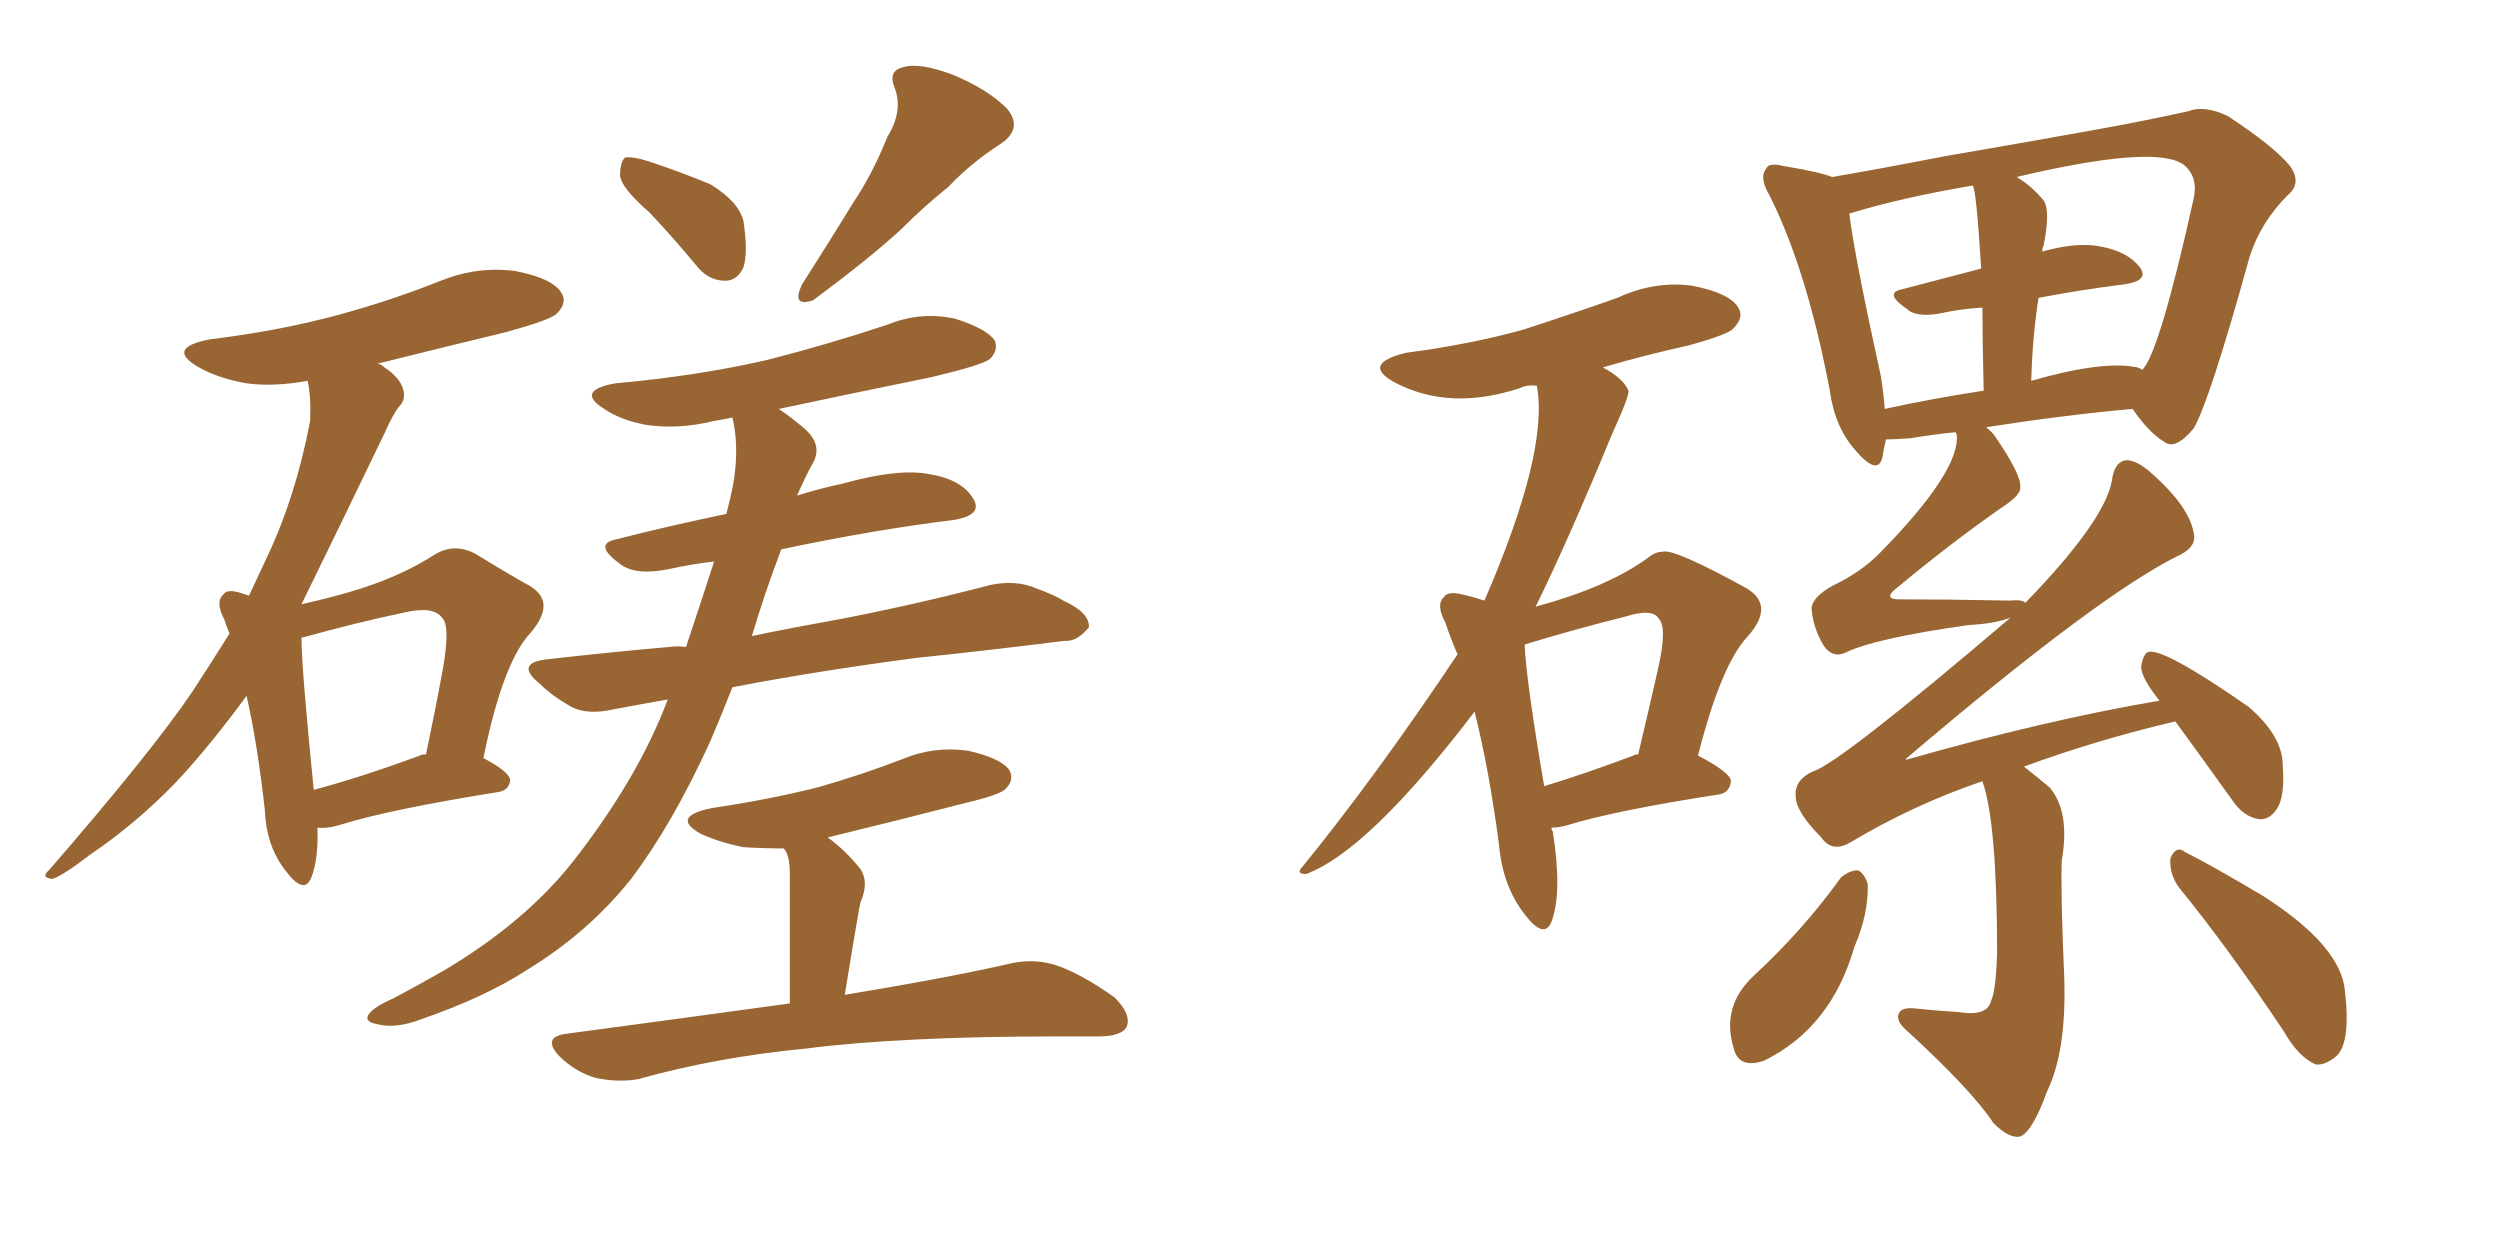 <svg xmlns="http://www.w3.org/2000/svg" xmlns:xlink="http://www.w3.org/1999/xlink" width="300" height="150"><path fill="#996633" padding="10" d="M38.09 99.32L38.09 99.32Q38.23 103.13 37.35 105.32L37.35 105.32Q36.47 107.52 34.13 104.30L34.13 104.30Q31.93 101.37 31.79 97.27L31.79 97.27Q30.91 89.36 29.59 83.50L29.59 83.50Q25.20 89.50 21.09 93.90L21.09 93.90Q16.26 98.88 10.84 102.54L10.84 102.54Q7.62 105.03 6.30 105.47L6.30 105.47Q4.83 105.32 5.86 104.44L5.86 104.44Q18.31 90.09 23.14 82.91L23.14 82.91Q25.34 79.54 27.54 76.03L27.54 76.03Q27.10 75 26.95 74.41L26.95 74.41Q25.78 72.22 26.81 71.34L26.81 71.34Q27.25 70.61 29.00 71.19L29.00 71.19Q29.44 71.34 29.88 71.48L29.88 71.48Q30.91 69.29 31.93 67.09L31.93 67.09Q35.45 59.77 37.21 50.54L37.21 50.54Q37.35 47.61 36.91 45.70L36.91 45.70Q32.81 46.44 29.59 46.00L29.59 46.00Q26.22 45.41 23.88 44.09L23.88 44.09Q19.78 41.75 25.20 40.72L25.20 40.72Q33.54 39.70 40.58 37.79L40.58 37.79Q47.02 36.04 52.88 33.69L52.88 33.69Q57.28 31.93 61.82 32.52L61.82 32.52Q66.36 33.40 67.38 35.16L67.38 35.16Q68.12 36.33 66.80 37.65L66.80 37.65Q66.06 38.38 60.79 39.84L60.79 39.84Q52.88 41.75 45.26 43.65L45.26 43.65Q45.70 43.65 46.14 44.09L46.14 44.09Q47.90 45.26 48.34 46.58L48.34 46.58Q48.78 47.90 47.90 48.78L47.90 48.78Q47.17 49.66 46.14 52.00L46.14 52.00Q40.28 64.16 36.18 72.51L36.18 72.51Q40.14 71.63 43.36 70.61L43.36 70.61Q48.34 68.99 52.00 66.65L52.00 66.65Q54.49 65.04 57.13 66.50L57.13 66.50Q60.94 68.85 63.57 70.31L63.57 70.31Q66.80 72.22 63.72 75.88L63.72 75.88Q60.35 79.39 58.01 90.97L58.01 90.97Q61.08 92.58 61.23 93.60L61.23 93.60Q61.08 94.92 59.62 95.07L59.62 95.07Q46.88 97.12 41.16 98.88L41.16 98.88Q39.40 99.46 38.09 99.32ZM50.39 90.67L50.39 90.67Q50.54 90.53 51.12 90.53L51.12 90.53Q52.29 84.96 53.17 80.13L53.17 80.13Q54.05 75 53.03 74.12L53.03 74.12Q52.00 72.66 48.34 73.54L48.34 73.54Q42.77 74.71 36.47 76.46L36.47 76.46Q36.18 76.46 36.18 76.61L36.18 76.61Q36.18 80.13 37.65 94.78L37.65 94.78Q43.21 93.31 50.39 90.67ZM77.93 25.49L77.93 25.49Q74.56 22.56 74.41 21.09L74.41 21.09Q74.41 19.48 75 18.90L75 18.90Q75.88 18.75 77.78 19.34L77.78 19.34Q81.74 20.65 85.25 22.12L85.25 22.12Q88.62 24.17 89.21 26.51L89.21 26.51Q89.79 30.32 89.21 32.08L89.21 32.08Q88.48 33.69 87.01 33.69L87.01 33.69Q84.96 33.69 83.50 31.79L83.50 31.79Q80.57 28.27 77.93 25.49ZM106.49 16.41L106.49 16.41Q108.40 13.33 107.37 10.55L107.37 10.55Q106.49 8.50 108.40 8.06L108.40 8.06Q110.30 7.47 114.26 8.94L114.26 8.94Q118.51 10.69 120.85 13.04L120.85 13.04Q122.90 15.53 119.82 17.43L119.82 17.43Q116.46 19.63 113.82 22.41L113.82 22.41Q110.89 24.76 108.11 27.54L108.11 27.54Q104.30 31.05 97.56 36.04L97.56 36.04Q94.92 36.91 96.24 34.13L96.24 34.13Q99.61 28.86 102.39 24.32L102.39 24.32Q104.74 20.80 106.49 16.41ZM80.13 83.94L80.13 83.94Q76.76 84.52 73.68 85.11L73.68 85.11Q70.46 85.84 68.55 84.81L68.55 84.81Q66.21 83.50 64.75 82.03L64.75 82.03Q61.67 79.54 65.77 79.10L65.77 79.10Q73.54 78.22 80.27 77.64L80.27 77.64Q81.30 77.49 82.32 77.64L82.32 77.64Q84.38 71.48 85.69 67.38L85.69 67.38Q83.06 67.68 80.42 68.26L80.42 68.26Q76.32 69.14 74.41 67.68L74.41 67.68Q71.19 65.33 73.83 64.75L73.83 64.75Q80.13 63.13 87.16 61.67L87.16 61.67Q87.45 60.50 87.60 59.91L87.60 59.91Q88.92 54.49 87.89 50.10L87.89 50.10Q86.57 50.39 85.55 50.54L85.55 50.54Q81.45 51.56 77.49 50.98L77.49 50.98Q74.41 50.39 72.51 49.07L72.51 49.07Q68.99 46.88 73.83 46.00L73.83 46.00Q83.64 45.12 91.99 43.21L91.99 43.21Q99.46 41.31 106.49 38.96L106.49 38.96Q110.45 37.35 114.55 38.23L114.55 38.23Q118.36 39.40 119.38 40.87L119.38 40.87Q119.82 42.04 118.80 43.07L118.80 43.07Q117.92 43.80 111.77 45.26L111.77 45.26Q102.39 47.17 93.46 49.07L93.46 49.07Q94.78 49.95 96.53 51.42L96.53 51.42Q98.88 53.47 97.41 55.81L97.41 55.81Q96.68 57.13 95.65 59.47L95.65 59.47Q98.44 58.59 101.22 58.01L101.22 58.01Q107.52 56.25 111.18 56.84L111.18 56.84Q115.28 57.42 116.75 59.77L116.75 59.77Q118.07 61.82 114.40 62.40L114.40 62.40Q104.88 63.57 93.75 65.92L93.75 65.92Q91.70 71.34 90.23 76.32L90.23 76.32Q95.21 75.29 100.93 74.27L100.93 74.27Q110.01 72.51 118.95 70.17L118.95 70.17Q122.02 69.58 124.37 70.61L124.37 70.61Q126.71 71.48 127.59 72.07L127.59 72.07Q130.81 73.54 130.66 75.29L130.66 75.29Q129.20 77.05 127.73 76.90L127.73 76.90Q119.68 77.93 109.86 78.96L109.86 78.96Q97.71 80.57 87.89 82.47L87.89 82.47Q86.57 85.84 85.25 88.92L85.25 88.92Q80.71 98.88 75.73 105.47L75.73 105.47Q70.61 111.91 63.13 116.46L63.13 116.46Q58.15 119.68 50.54 122.31L50.54 122.31Q47.46 123.49 45.26 122.90L45.26 122.90Q43.65 122.61 44.24 121.73L44.24 121.73Q44.82 120.85 47.17 119.82L47.17 119.82Q49.95 118.36 53.03 116.60L53.03 116.60Q62.99 110.74 68.85 103.27L68.85 103.27Q76.61 93.31 80.13 83.94ZM94.78 120.41L94.78 120.41L94.78 120.41Q94.78 106.49 94.78 104.74L94.78 104.74Q94.78 103.13 94.34 102.25L94.34 102.25Q94.19 101.95 94.04 101.81L94.04 101.81Q91.55 101.81 89.21 101.66L89.21 101.66Q86.28 101.07 84.08 100.05L84.08 100.05Q80.42 98.00 85.40 96.97L85.40 96.97Q92.29 95.95 98.14 94.48L98.14 94.48Q103.27 93.02 108.25 91.11L108.25 91.11Q112.06 89.50 116.16 90.09L116.16 90.09Q120.12 90.97 121.14 92.43L121.14 92.43Q121.73 93.60 120.70 94.63L120.70 94.63Q120.12 95.36 115.72 96.39L115.72 96.39Q107.23 98.58 99.32 100.49L99.32 100.49Q101.37 101.95 103.27 104.30L103.27 104.30Q104.30 105.91 103.27 108.25L103.27 108.25Q103.13 108.84 102.98 109.72L102.98 109.72Q102.25 113.96 101.37 119.38L101.37 119.38Q113.82 117.33 121.44 115.58L121.44 115.58Q124.22 114.99 126.86 115.87L126.86 115.87Q129.79 116.89 133.74 119.68L133.74 119.68Q135.79 121.73 135.21 123.19L135.21 123.19Q134.62 124.37 131.84 124.37L131.84 124.37Q129.35 124.37 127.00 124.37L127.00 124.37Q108.11 124.37 96.68 125.83L96.68 125.83Q85.99 126.86 76.61 129.49L76.61 129.49Q74.27 129.93 71.48 129.35L71.48 129.35Q68.99 128.61 67.09 126.71L67.09 126.71Q65.04 124.51 67.82 124.07L67.82 124.07Q82.03 122.17 94.78 120.41ZM186.18 99.32L186.18 99.32Q186.18 99.61 186.33 99.76L186.33 99.76Q187.50 107.08 186.18 110.60L186.18 110.60Q185.30 112.79 182.96 109.72L182.96 109.72Q180.32 106.35 179.88 101.37L179.88 101.37Q178.71 92.43 176.95 85.40L176.95 85.40Q164.21 102.10 156.74 104.88L156.74 104.88Q155.42 104.88 156.30 104.00L156.30 104.00Q165.23 93.02 174.90 78.52L174.90 78.52Q174.02 76.46 173.44 74.71L173.44 74.71Q172.27 72.51 173.29 71.63L173.29 71.63Q173.73 70.90 175.49 71.34L175.49 71.34Q176.81 71.63 178.13 72.07L178.13 72.07Q185.89 54.20 184.42 46.29L184.42 46.29Q183.25 46.14 182.37 46.58L182.37 46.58Q173.88 49.37 167.29 45.85L167.29 45.85Q163.33 43.65 168.75 42.33L168.75 42.33Q176.51 41.31 182.81 39.55L182.81 39.55Q188.67 37.65 194.09 35.74L194.09 35.74Q198.49 33.69 203.03 34.28L203.03 34.28Q207.57 35.16 208.59 36.91L208.59 36.91Q209.33 38.09 208.01 39.40L208.01 39.40Q207.42 40.14 202.59 41.46L202.59 41.46Q197.31 42.63 192.33 44.09L192.33 44.09Q194.82 45.41 195.41 46.88L195.41 46.88Q195.56 47.46 193.36 52.29L193.36 52.29Q188.23 64.75 184.28 72.80L184.28 72.80Q192.92 70.46 197.75 66.94L197.75 66.94Q198.63 66.21 199.51 66.21L199.51 66.21Q200.83 65.77 209.62 70.61L209.62 70.61Q212.99 72.66 209.77 76.32L209.77 76.32Q206.54 79.69 203.76 90.67L203.76 90.67Q207.71 92.72 207.71 93.75L207.71 93.75Q207.57 95.21 206.10 95.36L206.10 95.36Q193.80 97.27 188.09 99.02L188.09 99.02Q187.06 99.32 186.18 99.32ZM196.00 90.67L196.00 90.67Q196.14 90.53 196.58 90.53L196.58 90.53Q197.90 84.96 198.93 80.42L198.93 80.42Q200.10 75.29 199.07 74.27L199.07 74.27Q198.34 72.95 195.12 73.97L195.12 73.97Q188.67 75.59 182.96 77.34L182.96 77.34Q183.11 81.45 185.30 94.34L185.30 94.34Q190.14 92.87 196.00 90.67ZM237.89 93.75L237.89 93.75Q229.69 96.53 222.07 101.07L222.07 101.07Q219.87 102.39 218.55 100.49L218.55 100.49Q215.48 97.41 215.48 95.51L215.48 95.51Q215.33 93.60 217.53 92.58L217.53 92.58Q220.61 91.70 241.26 74.12L241.26 74.12Q239.36 74.85 236.28 75L236.28 75Q224.85 76.61 221.34 78.37L221.34 78.37Q219.87 78.96 218.85 77.49L218.85 77.49Q217.53 75.29 217.38 72.95L217.38 72.95Q217.53 71.63 219.87 70.31L219.87 70.31Q223.24 68.70 225.44 66.50L225.44 66.50Q235.25 56.54 234.81 52.15L234.81 52.15Q234.67 51.86 234.67 51.86L234.67 51.86Q231.88 52.15 229.25 52.59L229.25 52.59Q227.34 52.73 226.32 52.73L226.32 52.73Q226.03 53.91 225.88 54.93L225.88 54.93Q225.29 57.13 222.66 54.05L222.66 54.05Q220.17 51.27 219.58 46.88L219.58 46.88Q216.80 32.23 212.26 23.29L212.26 23.29Q211.08 21.24 211.96 20.21L211.96 20.21Q212.26 19.48 214.01 19.92L214.01 19.92Q218.41 20.65 219.87 21.24L219.87 21.24Q225.88 20.21 233.35 18.75L233.35 18.75Q243.60 16.99 251.66 15.53L251.66 15.53Q258.11 14.36 262.65 13.33L262.65 13.33Q264.55 12.60 267.33 13.92L267.33 13.92Q272.90 17.58 274.80 19.92L274.80 19.92Q276.27 21.97 274.51 23.44L274.51 23.44Q271.29 26.66 269.97 30.76L269.97 30.76Q265.14 48.19 263.23 51.42L263.23 51.42Q261.04 54.05 259.72 53.03L259.72 53.03Q257.81 51.86 255.91 49.07L255.91 49.07Q247.71 49.80 238.33 51.27L238.33 51.27Q238.92 51.71 239.36 52.29L239.36 52.29Q242.58 56.98 242.43 58.45L242.43 58.45Q242.58 59.33 240.38 60.79L240.38 60.79Q234.23 65.04 227.20 70.90L227.20 70.90Q226.17 71.92 227.93 71.92L227.93 71.92Q233.94 71.92 241.11 72.07L241.11 72.07Q242.87 71.92 243.02 72.36L243.02 72.36Q252.54 62.55 253.42 57.71L253.42 57.71Q253.71 55.37 255.18 55.22L255.18 55.22Q256.49 55.22 258.40 56.98L258.40 56.98Q262.65 60.79 263.23 63.87L263.23 63.87Q263.67 65.48 261.77 66.50L261.77 66.50Q252.25 71.04 228.81 90.97L228.81 90.97Q228.52 91.26 228.96 91.11L228.96 91.11Q245.36 86.43 259.13 84.08L259.13 84.08Q256.93 81.30 256.93 79.98L256.93 79.98Q257.23 78.37 257.81 78.22L257.81 78.22Q259.72 77.78 269.82 84.81L269.82 84.81Q273.93 88.33 273.93 91.85L273.93 91.85Q274.22 95.65 273.19 97.12L273.19 97.12Q272.31 98.44 271.00 98.29L271.00 98.29Q269.24 98.00 267.92 96.09L267.92 96.09Q264.26 90.97 261.04 86.57L261.04 86.57Q251.66 88.77 242.87 91.99L242.87 91.99Q244.19 93.02 245.95 94.48L245.95 94.48Q248.44 97.41 247.41 103.27L247.41 103.27Q247.27 107.08 247.71 117.33L247.71 117.33Q248.00 126.12 245.65 130.96L245.65 130.96Q243.90 135.79 242.43 136.38L242.43 136.38Q241.11 136.67 239.21 134.77L239.21 134.77Q236.72 130.96 229.10 123.93L229.10 123.93Q227.64 122.75 227.78 121.88L227.78 121.88Q227.93 120.85 229.69 121.00L229.69 121.00Q232.32 121.29 234.96 121.44L234.96 121.44Q238.48 122.02 238.92 120.12L238.92 120.12Q239.50 118.95 239.65 114.40L239.65 114.40Q239.65 98.73 237.89 93.75ZM256.49 44.09L256.49 44.09Q256.93 44.24 257.08 44.38L257.08 44.38Q259.13 42.33 263.23 23.88L263.23 23.88Q263.82 21.24 262.06 19.78L262.06 19.78Q258.69 17.29 241.99 21.24L241.99 21.24Q243.75 22.27 245.21 24.02L245.21 24.02Q246.09 25.20 245.21 29.59L245.21 29.59Q245.07 29.74 245.07 30.18L245.07 30.18Q249.32 29.00 252.10 29.59L252.10 29.59Q255.32 30.18 256.79 32.08L256.79 32.08Q257.96 33.69 254.88 34.13L254.88 34.13Q250.05 34.72 244.63 35.74L244.63 35.74Q243.90 40.28 243.75 45.70L243.75 45.70Q252.39 43.21 256.49 44.09ZM226.17 49.07L226.17 49.07Q231.45 47.90 238.04 46.88L238.04 46.88Q237.89 40.87 237.89 36.91L237.89 36.91Q235.25 37.06 232.62 37.65L232.62 37.65Q229.83 38.09 228.81 37.06L228.81 37.06Q226.03 35.16 228.22 34.72L228.22 34.72Q232.76 33.54 237.74 32.23L237.74 32.23Q237.16 22.71 236.72 22.27L236.72 22.27Q228.08 23.73 221.92 25.63L221.92 25.63Q222.51 30.62 225.73 45.26L225.73 45.26Q226.03 47.17 226.17 49.07ZM220.90 105.32L220.90 105.32Q221.92 104.44 222.95 104.44L222.95 104.44Q223.68 104.74 224.12 106.05L224.12 106.05Q224.27 109.57 222.51 113.67L222.51 113.67Q219.73 123.34 211.67 127.29L211.67 127.29Q208.59 128.32 208.01 125.68L208.01 125.68Q206.54 120.70 210.50 117.04L210.50 117.04Q216.36 111.62 220.90 105.32ZM261.47 106.49L261.47 106.49L261.47 106.49Q260.30 104.88 260.45 102.98L260.45 102.98Q261.18 101.37 262.21 102.25L262.21 102.25Q265.43 103.86 271.58 107.52L271.58 107.52Q280.96 113.53 281.40 118.95L281.40 118.95Q282.13 125.39 280.22 126.86L280.22 126.86Q278.91 127.88 277.88 127.73L277.88 127.73Q275.83 126.86 274.07 123.78L274.07 123.78Q267.33 113.67 261.47 106.49Z"/></svg>